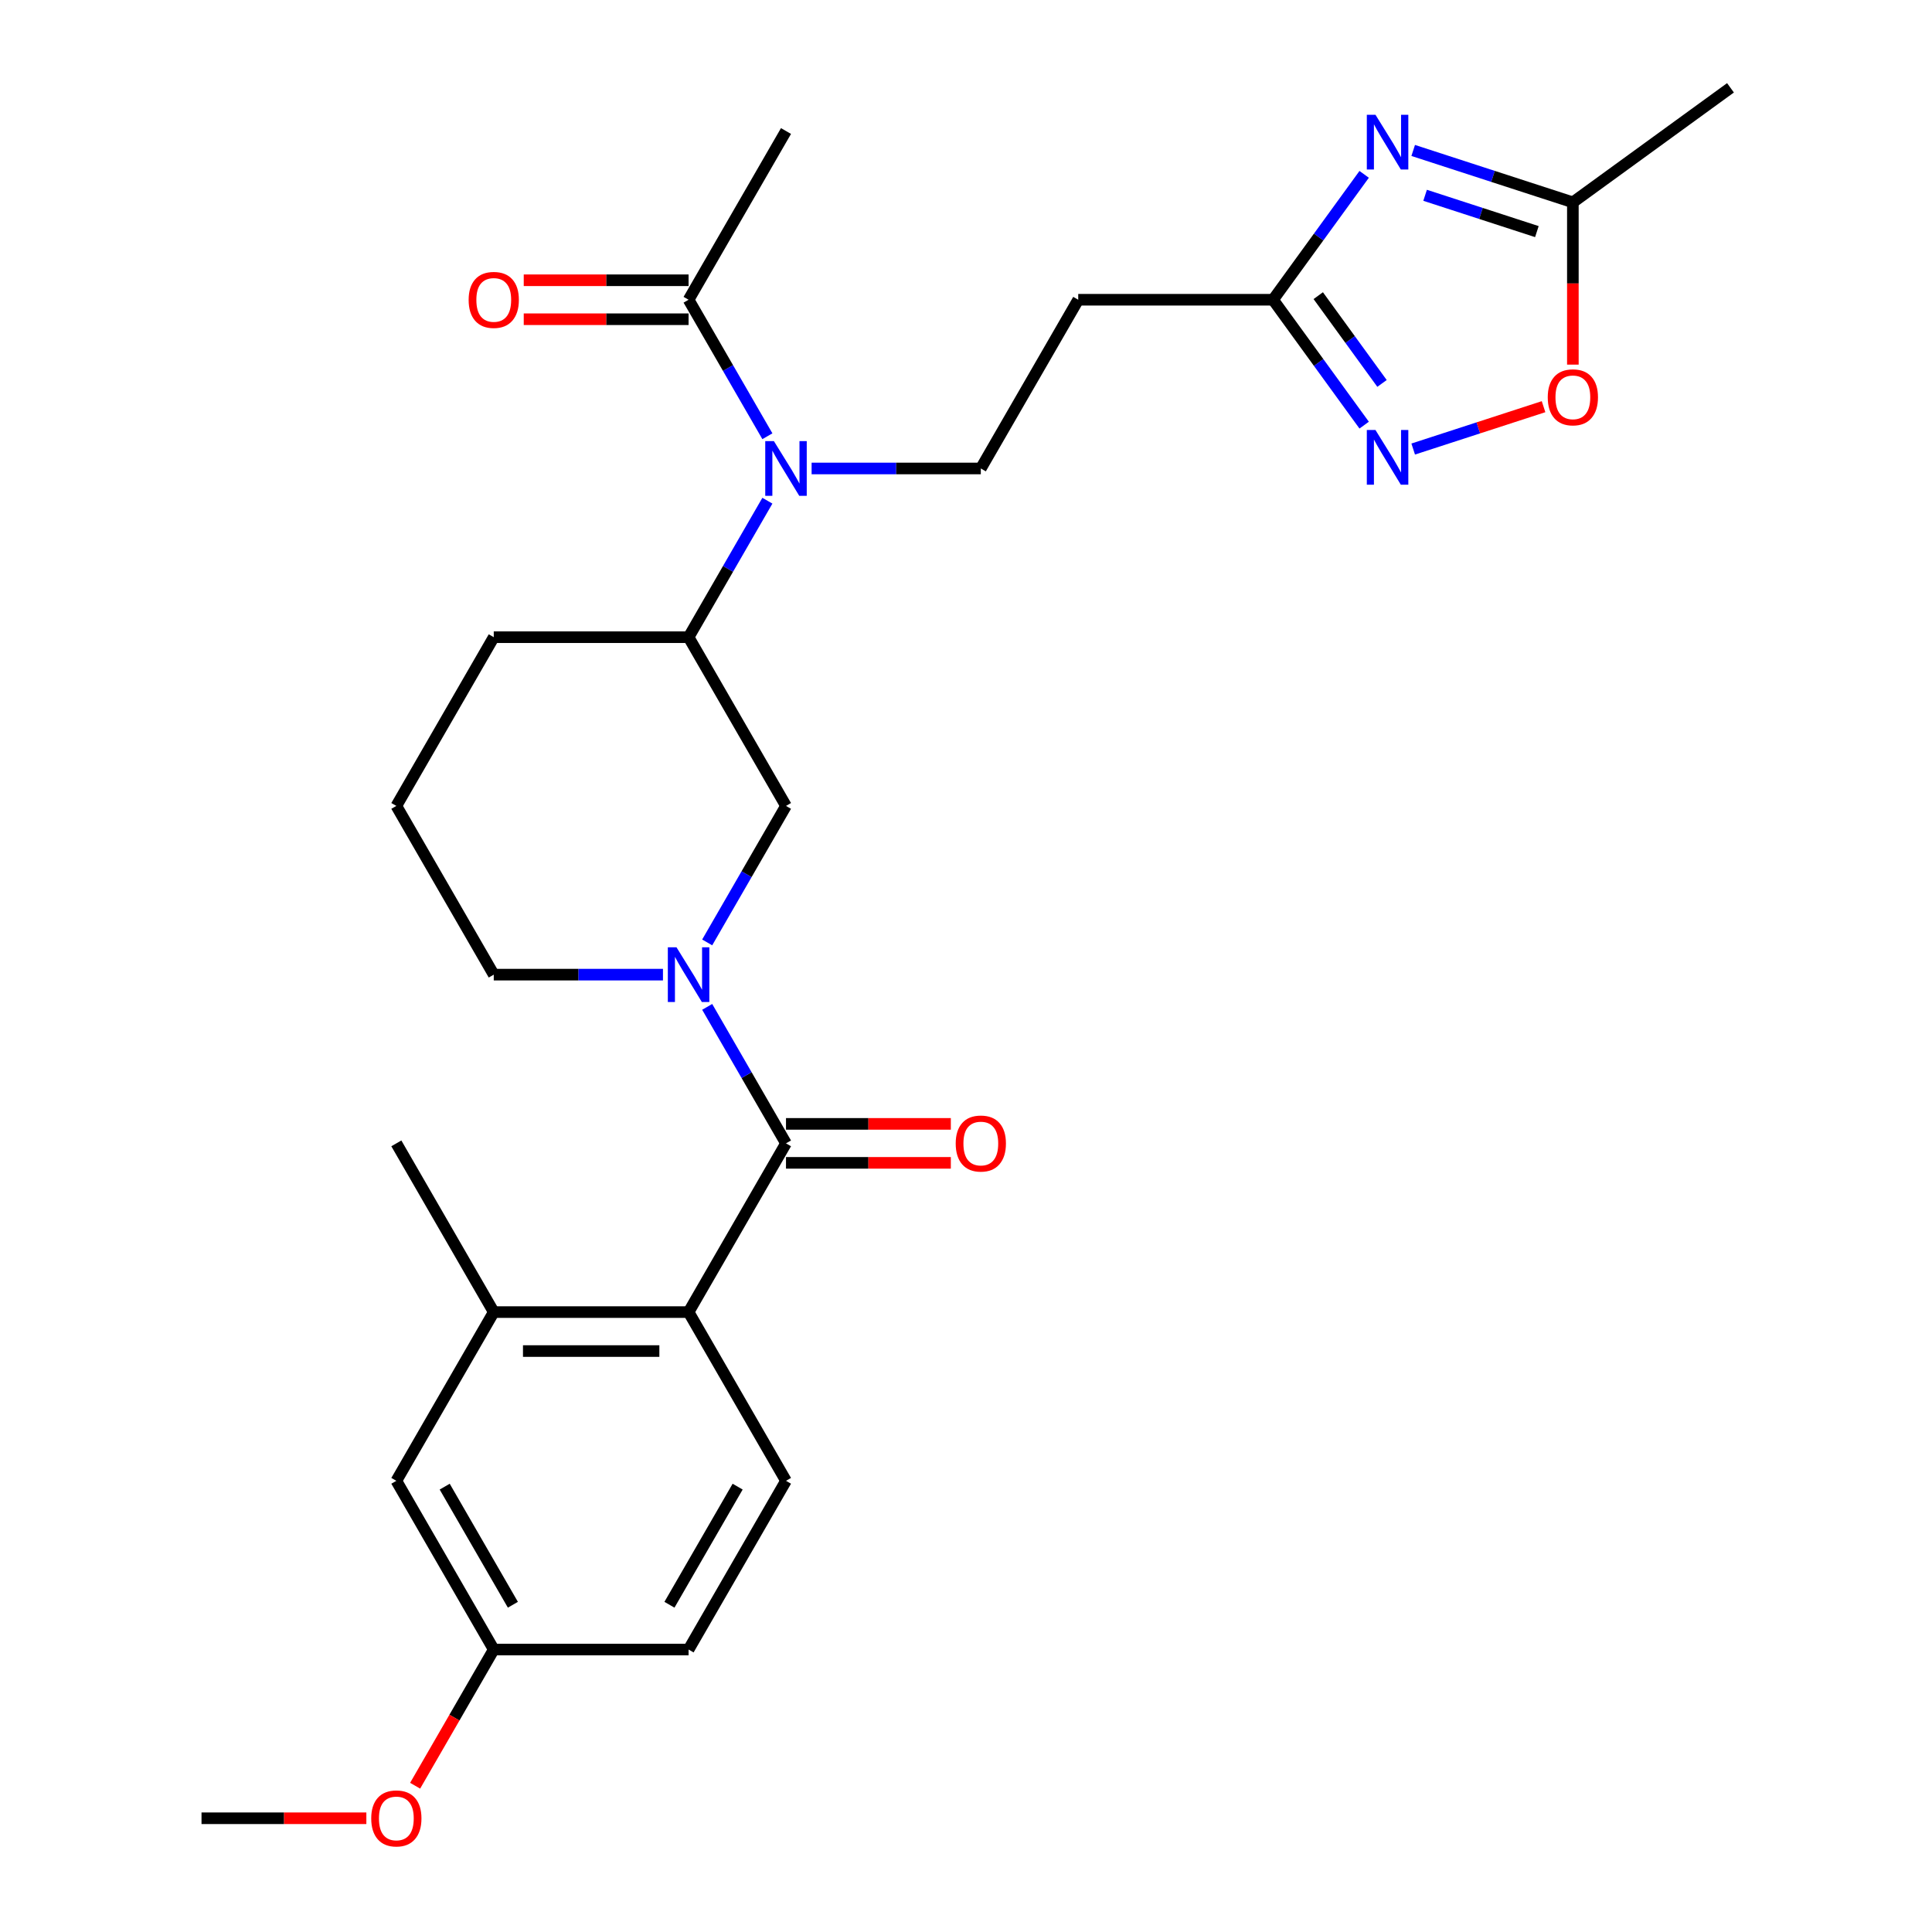 <?xml version='1.0' encoding='iso-8859-1'?>
<svg version='1.1' baseProfile='full'
              xmlns='http://www.w3.org/2000/svg'
                      xmlns:rdkit='http://www.rdkit.org/xml'
                      xmlns:xlink='http://www.w3.org/1999/xlink'
                  xml:space='preserve'
width='1000px' height='1000px' viewBox='0 0 1000 1000'>
<!-- END OF HEADER -->
<rect style='opacity:1.0;fill:#FFFFFF;stroke:none' width='1000' height='1000' x='0' y='0'> </rect>
<path class='bond-0' d='M 406.83,591.805 L 386.435,556.48' style='fill:none;fill-rule:evenodd;stroke:#000000;stroke-width:6px;stroke-linecap:butt;stroke-linejoin:miter;stroke-opacity:1' />
<path class='bond-0' d='M 386.435,556.48 L 366.04,521.155' style='fill:none;fill-rule:evenodd;stroke:#0000FF;stroke-width:6px;stroke-linecap:butt;stroke-linejoin:miter;stroke-opacity:1' />
<path class='bond-2' d='M 406.83,591.805 L 356.409,679.136' style='fill:none;fill-rule:evenodd;stroke:#000000;stroke-width:6px;stroke-linecap:butt;stroke-linejoin:miter;stroke-opacity:1' />
<path class='bond-15' d='M 406.83,601.889 L 449.49,601.889' style='fill:none;fill-rule:evenodd;stroke:#000000;stroke-width:6px;stroke-linecap:butt;stroke-linejoin:miter;stroke-opacity:1' />
<path class='bond-15' d='M 449.49,601.889 L 492.15,601.889' style='fill:none;fill-rule:evenodd;stroke:#FF0000;stroke-width:6px;stroke-linecap:butt;stroke-linejoin:miter;stroke-opacity:1' />
<path class='bond-15' d='M 406.83,581.721 L 449.49,581.721' style='fill:none;fill-rule:evenodd;stroke:#000000;stroke-width:6px;stroke-linecap:butt;stroke-linejoin:miter;stroke-opacity:1' />
<path class='bond-15' d='M 449.49,581.721 L 492.15,581.721' style='fill:none;fill-rule:evenodd;stroke:#FF0000;stroke-width:6px;stroke-linecap:butt;stroke-linejoin:miter;stroke-opacity:1' />
<path class='bond-8' d='M 366.04,487.793 L 386.435,452.467' style='fill:none;fill-rule:evenodd;stroke:#0000FF;stroke-width:6px;stroke-linecap:butt;stroke-linejoin:miter;stroke-opacity:1' />
<path class='bond-8' d='M 386.435,452.467 L 406.83,417.142' style='fill:none;fill-rule:evenodd;stroke:#000000;stroke-width:6px;stroke-linecap:butt;stroke-linejoin:miter;stroke-opacity:1' />
<path class='bond-19' d='M 343.148,504.474 L 299.358,504.474' style='fill:none;fill-rule:evenodd;stroke:#0000FF;stroke-width:6px;stroke-linecap:butt;stroke-linejoin:miter;stroke-opacity:1' />
<path class='bond-19' d='M 299.358,504.474 L 255.567,504.474' style='fill:none;fill-rule:evenodd;stroke:#000000;stroke-width:6px;stroke-linecap:butt;stroke-linejoin:miter;stroke-opacity:1' />
<path class='bond-1' d='M 706.087,90.247 L 682.51,122.698' style='fill:none;fill-rule:evenodd;stroke:#0000FF;stroke-width:6px;stroke-linecap:butt;stroke-linejoin:miter;stroke-opacity:1' />
<path class='bond-1' d='M 682.51,122.698 L 658.933,155.148' style='fill:none;fill-rule:evenodd;stroke:#000000;stroke-width:6px;stroke-linecap:butt;stroke-linejoin:miter;stroke-opacity:1' />
<path class='bond-6' d='M 731.468,77.875 L 772.79,91.301' style='fill:none;fill-rule:evenodd;stroke:#0000FF;stroke-width:6px;stroke-linecap:butt;stroke-linejoin:miter;stroke-opacity:1' />
<path class='bond-6' d='M 772.79,91.301 L 814.112,104.728' style='fill:none;fill-rule:evenodd;stroke:#000000;stroke-width:6px;stroke-linecap:butt;stroke-linejoin:miter;stroke-opacity:1' />
<path class='bond-6' d='M 737.632,101.084 L 766.558,110.482' style='fill:none;fill-rule:evenodd;stroke:#0000FF;stroke-width:6px;stroke-linecap:butt;stroke-linejoin:miter;stroke-opacity:1' />
<path class='bond-6' d='M 766.558,110.482 L 795.483,119.881' style='fill:none;fill-rule:evenodd;stroke:#000000;stroke-width:6px;stroke-linecap:butt;stroke-linejoin:miter;stroke-opacity:1' />
<path class='bond-9' d='M 356.409,679.136 L 255.567,679.136' style='fill:none;fill-rule:evenodd;stroke:#000000;stroke-width:6px;stroke-linecap:butt;stroke-linejoin:miter;stroke-opacity:1' />
<path class='bond-9' d='M 341.283,699.305 L 270.694,699.305' style='fill:none;fill-rule:evenodd;stroke:#000000;stroke-width:6px;stroke-linecap:butt;stroke-linejoin:miter;stroke-opacity:1' />
<path class='bond-14' d='M 356.409,679.136 L 406.83,766.468' style='fill:none;fill-rule:evenodd;stroke:#000000;stroke-width:6px;stroke-linecap:butt;stroke-linejoin:miter;stroke-opacity:1' />
<path class='bond-3' d='M 706.087,220.05 L 682.51,187.599' style='fill:none;fill-rule:evenodd;stroke:#0000FF;stroke-width:6px;stroke-linecap:butt;stroke-linejoin:miter;stroke-opacity:1' />
<path class='bond-3' d='M 682.51,187.599 L 658.933,155.148' style='fill:none;fill-rule:evenodd;stroke:#000000;stroke-width:6px;stroke-linecap:butt;stroke-linejoin:miter;stroke-opacity:1' />
<path class='bond-3' d='M 715.33,198.46 L 698.827,175.745' style='fill:none;fill-rule:evenodd;stroke:#0000FF;stroke-width:6px;stroke-linecap:butt;stroke-linejoin:miter;stroke-opacity:1' />
<path class='bond-3' d='M 698.827,175.745 L 682.323,153.029' style='fill:none;fill-rule:evenodd;stroke:#000000;stroke-width:6px;stroke-linecap:butt;stroke-linejoin:miter;stroke-opacity:1' />
<path class='bond-7' d='M 731.468,232.422 L 765.204,221.461' style='fill:none;fill-rule:evenodd;stroke:#0000FF;stroke-width:6px;stroke-linecap:butt;stroke-linejoin:miter;stroke-opacity:1' />
<path class='bond-7' d='M 765.204,221.461 L 798.94,210.499' style='fill:none;fill-rule:evenodd;stroke:#FF0000;stroke-width:6px;stroke-linecap:butt;stroke-linejoin:miter;stroke-opacity:1' />
<path class='bond-4' d='M 658.933,155.148 L 558.092,155.148' style='fill:none;fill-rule:evenodd;stroke:#000000;stroke-width:6px;stroke-linecap:butt;stroke-linejoin:miter;stroke-opacity:1' />
<path class='bond-5' d='M 397.199,259.161 L 376.804,294.486' style='fill:none;fill-rule:evenodd;stroke:#0000FF;stroke-width:6px;stroke-linecap:butt;stroke-linejoin:miter;stroke-opacity:1' />
<path class='bond-5' d='M 376.804,294.486 L 356.409,329.811' style='fill:none;fill-rule:evenodd;stroke:#000000;stroke-width:6px;stroke-linecap:butt;stroke-linejoin:miter;stroke-opacity:1' />
<path class='bond-10' d='M 397.199,225.799 L 376.804,190.474' style='fill:none;fill-rule:evenodd;stroke:#0000FF;stroke-width:6px;stroke-linecap:butt;stroke-linejoin:miter;stroke-opacity:1' />
<path class='bond-10' d='M 376.804,190.474 L 356.409,155.148' style='fill:none;fill-rule:evenodd;stroke:#000000;stroke-width:6px;stroke-linecap:butt;stroke-linejoin:miter;stroke-opacity:1' />
<path class='bond-13' d='M 420.091,242.48 L 463.881,242.48' style='fill:none;fill-rule:evenodd;stroke:#0000FF;stroke-width:6px;stroke-linecap:butt;stroke-linejoin:miter;stroke-opacity:1' />
<path class='bond-13' d='M 463.881,242.48 L 507.671,242.48' style='fill:none;fill-rule:evenodd;stroke:#000000;stroke-width:6px;stroke-linecap:butt;stroke-linejoin:miter;stroke-opacity:1' />
<path class='bond-26' d='M 814.112,104.728 L 895.695,45.455' style='fill:none;fill-rule:evenodd;stroke:#000000;stroke-width:6px;stroke-linecap:butt;stroke-linejoin:miter;stroke-opacity:1' />
<path class='bond-30' d='M 814.112,104.728 L 814.112,146.728' style='fill:none;fill-rule:evenodd;stroke:#000000;stroke-width:6px;stroke-linecap:butt;stroke-linejoin:miter;stroke-opacity:1' />
<path class='bond-30' d='M 814.112,146.728 L 814.112,188.728' style='fill:none;fill-rule:evenodd;stroke:#FF0000;stroke-width:6px;stroke-linecap:butt;stroke-linejoin:miter;stroke-opacity:1' />
<path class='bond-11' d='M 406.83,417.142 L 356.409,329.811' style='fill:none;fill-rule:evenodd;stroke:#000000;stroke-width:6px;stroke-linecap:butt;stroke-linejoin:miter;stroke-opacity:1' />
<path class='bond-16' d='M 255.567,679.136 L 205.147,766.468' style='fill:none;fill-rule:evenodd;stroke:#000000;stroke-width:6px;stroke-linecap:butt;stroke-linejoin:miter;stroke-opacity:1' />
<path class='bond-23' d='M 255.567,679.136 L 205.147,591.805' style='fill:none;fill-rule:evenodd;stroke:#000000;stroke-width:6px;stroke-linecap:butt;stroke-linejoin:miter;stroke-opacity:1' />
<path class='bond-17' d='M 356.409,145.064 L 313.749,145.064' style='fill:none;fill-rule:evenodd;stroke:#000000;stroke-width:6px;stroke-linecap:butt;stroke-linejoin:miter;stroke-opacity:1' />
<path class='bond-17' d='M 313.749,145.064 L 271.088,145.064' style='fill:none;fill-rule:evenodd;stroke:#FF0000;stroke-width:6px;stroke-linecap:butt;stroke-linejoin:miter;stroke-opacity:1' />
<path class='bond-17' d='M 356.409,165.233 L 313.749,165.233' style='fill:none;fill-rule:evenodd;stroke:#000000;stroke-width:6px;stroke-linecap:butt;stroke-linejoin:miter;stroke-opacity:1' />
<path class='bond-17' d='M 313.749,165.233 L 271.088,165.233' style='fill:none;fill-rule:evenodd;stroke:#FF0000;stroke-width:6px;stroke-linecap:butt;stroke-linejoin:miter;stroke-opacity:1' />
<path class='bond-24' d='M 356.409,155.148 L 406.83,67.817' style='fill:none;fill-rule:evenodd;stroke:#000000;stroke-width:6px;stroke-linecap:butt;stroke-linejoin:miter;stroke-opacity:1' />
<path class='bond-29' d='M 356.409,329.811 L 255.567,329.811' style='fill:none;fill-rule:evenodd;stroke:#000000;stroke-width:6px;stroke-linecap:butt;stroke-linejoin:miter;stroke-opacity:1' />
<path class='bond-12' d='M 558.092,155.148 L 507.671,242.48' style='fill:none;fill-rule:evenodd;stroke:#000000;stroke-width:6px;stroke-linecap:butt;stroke-linejoin:miter;stroke-opacity:1' />
<path class='bond-20' d='M 406.83,766.468 L 356.409,853.799' style='fill:none;fill-rule:evenodd;stroke:#000000;stroke-width:6px;stroke-linecap:butt;stroke-linejoin:miter;stroke-opacity:1' />
<path class='bond-20' d='M 381.8,769.483 L 346.506,830.615' style='fill:none;fill-rule:evenodd;stroke:#000000;stroke-width:6px;stroke-linecap:butt;stroke-linejoin:miter;stroke-opacity:1' />
<path class='bond-28' d='M 205.147,766.468 L 255.567,853.799' style='fill:none;fill-rule:evenodd;stroke:#000000;stroke-width:6px;stroke-linecap:butt;stroke-linejoin:miter;stroke-opacity:1' />
<path class='bond-28' d='M 230.176,769.483 L 265.47,830.615' style='fill:none;fill-rule:evenodd;stroke:#000000;stroke-width:6px;stroke-linecap:butt;stroke-linejoin:miter;stroke-opacity:1' />
<path class='bond-18' d='M 255.567,853.799 L 356.409,853.799' style='fill:none;fill-rule:evenodd;stroke:#000000;stroke-width:6px;stroke-linecap:butt;stroke-linejoin:miter;stroke-opacity:1' />
<path class='bond-21' d='M 255.567,853.799 L 235.219,889.044' style='fill:none;fill-rule:evenodd;stroke:#000000;stroke-width:6px;stroke-linecap:butt;stroke-linejoin:miter;stroke-opacity:1' />
<path class='bond-21' d='M 235.219,889.044 L 214.87,924.289' style='fill:none;fill-rule:evenodd;stroke:#FF0000;stroke-width:6px;stroke-linecap:butt;stroke-linejoin:miter;stroke-opacity:1' />
<path class='bond-25' d='M 255.567,504.474 L 205.147,417.142' style='fill:none;fill-rule:evenodd;stroke:#000000;stroke-width:6px;stroke-linecap:butt;stroke-linejoin:miter;stroke-opacity:1' />
<path class='bond-27' d='M 189.626,941.13 L 146.965,941.13' style='fill:none;fill-rule:evenodd;stroke:#FF0000;stroke-width:6px;stroke-linecap:butt;stroke-linejoin:miter;stroke-opacity:1' />
<path class='bond-27' d='M 146.965,941.13 L 104.305,941.13' style='fill:none;fill-rule:evenodd;stroke:#000000;stroke-width:6px;stroke-linecap:butt;stroke-linejoin:miter;stroke-opacity:1' />
<path class='bond-22' d='M 255.567,329.811 L 205.147,417.142' style='fill:none;fill-rule:evenodd;stroke:#000000;stroke-width:6px;stroke-linecap:butt;stroke-linejoin:miter;stroke-opacity:1' />
<path  class='atom-1' d='M 350.149 490.314
L 359.429 505.314
Q 360.349 506.794, 361.829 509.474
Q 363.309 512.154, 363.389 512.314
L 363.389 490.314
L 367.149 490.314
L 367.149 518.634
L 363.269 518.634
L 353.309 502.234
Q 352.149 500.314, 350.909 498.114
Q 349.709 495.914, 349.349 495.234
L 349.349 518.634
L 345.669 518.634
L 345.669 490.314
L 350.149 490.314
' fill='#0000FF'/>
<path  class='atom-2' d='M 711.946 59.406
L 721.226 74.406
Q 722.146 75.886, 723.626 78.566
Q 725.106 81.246, 725.186 81.406
L 725.186 59.406
L 728.946 59.406
L 728.946 87.726
L 725.066 87.726
L 715.106 71.326
Q 713.946 69.406, 712.706 67.206
Q 711.506 65.006, 711.146 64.326
L 711.146 87.726
L 707.466 87.726
L 707.466 59.406
L 711.946 59.406
' fill='#0000FF'/>
<path  class='atom-4' d='M 711.946 222.571
L 721.226 237.571
Q 722.146 239.051, 723.626 241.731
Q 725.106 244.411, 725.186 244.571
L 725.186 222.571
L 728.946 222.571
L 728.946 250.891
L 725.066 250.891
L 715.106 234.491
Q 713.946 232.571, 712.706 230.371
Q 711.506 228.171, 711.146 227.491
L 711.146 250.891
L 707.466 250.891
L 707.466 222.571
L 711.946 222.571
' fill='#0000FF'/>
<path  class='atom-6' d='M 400.57 228.32
L 409.85 243.32
Q 410.77 244.8, 412.25 247.48
Q 413.73 250.16, 413.81 250.32
L 413.81 228.32
L 417.57 228.32
L 417.57 256.64
L 413.69 256.64
L 403.73 240.24
Q 402.57 238.32, 401.33 236.12
Q 400.13 233.92, 399.77 233.24
L 399.77 256.64
L 396.09 256.64
L 396.09 228.32
L 400.57 228.32
' fill='#0000FF'/>
<path  class='atom-8' d='M 801.112 205.649
Q 801.112 198.849, 804.472 195.049
Q 807.832 191.249, 814.112 191.249
Q 820.392 191.249, 823.752 195.049
Q 827.112 198.849, 827.112 205.649
Q 827.112 212.529, 823.712 216.449
Q 820.312 220.329, 814.112 220.329
Q 807.872 220.329, 804.472 216.449
Q 801.112 212.569, 801.112 205.649
M 814.112 217.129
Q 818.432 217.129, 820.752 214.249
Q 823.112 211.329, 823.112 205.649
Q 823.112 200.089, 820.752 197.289
Q 818.432 194.449, 814.112 194.449
Q 809.792 194.449, 807.432 197.249
Q 805.112 200.049, 805.112 205.649
Q 805.112 211.369, 807.432 214.249
Q 809.792 217.129, 814.112 217.129
' fill='#FF0000'/>
<path  class='atom-16' d='M 494.671 591.885
Q 494.671 585.085, 498.031 581.285
Q 501.391 577.485, 507.671 577.485
Q 513.951 577.485, 517.311 581.285
Q 520.671 585.085, 520.671 591.885
Q 520.671 598.765, 517.271 602.685
Q 513.871 606.565, 507.671 606.565
Q 501.431 606.565, 498.031 602.685
Q 494.671 598.805, 494.671 591.885
M 507.671 603.365
Q 511.991 603.365, 514.311 600.485
Q 516.671 597.565, 516.671 591.885
Q 516.671 586.325, 514.311 583.525
Q 511.991 580.685, 507.671 580.685
Q 503.351 580.685, 500.991 583.485
Q 498.671 586.285, 498.671 591.885
Q 498.671 597.605, 500.991 600.485
Q 503.351 603.365, 507.671 603.365
' fill='#FF0000'/>
<path  class='atom-18' d='M 242.567 155.228
Q 242.567 148.428, 245.927 144.628
Q 249.287 140.828, 255.567 140.828
Q 261.847 140.828, 265.207 144.628
Q 268.567 148.428, 268.567 155.228
Q 268.567 162.108, 265.167 166.028
Q 261.767 169.908, 255.567 169.908
Q 249.327 169.908, 245.927 166.028
Q 242.567 162.148, 242.567 155.228
M 255.567 166.708
Q 259.887 166.708, 262.207 163.828
Q 264.567 160.908, 264.567 155.228
Q 264.567 149.668, 262.207 146.868
Q 259.887 144.028, 255.567 144.028
Q 251.247 144.028, 248.887 146.828
Q 246.567 149.628, 246.567 155.228
Q 246.567 160.948, 248.887 163.828
Q 251.247 166.708, 255.567 166.708
' fill='#FF0000'/>
<path  class='atom-22' d='M 192.147 941.21
Q 192.147 934.41, 195.507 930.61
Q 198.867 926.81, 205.147 926.81
Q 211.427 926.81, 214.787 930.61
Q 218.147 934.41, 218.147 941.21
Q 218.147 948.09, 214.747 952.01
Q 211.347 955.89, 205.147 955.89
Q 198.907 955.89, 195.507 952.01
Q 192.147 948.13, 192.147 941.21
M 205.147 952.69
Q 209.467 952.69, 211.787 949.81
Q 214.147 946.89, 214.147 941.21
Q 214.147 935.65, 211.787 932.85
Q 209.467 930.01, 205.147 930.01
Q 200.827 930.01, 198.467 932.81
Q 196.147 935.61, 196.147 941.21
Q 196.147 946.93, 198.467 949.81
Q 200.827 952.69, 205.147 952.69
' fill='#FF0000'/>
</svg>
